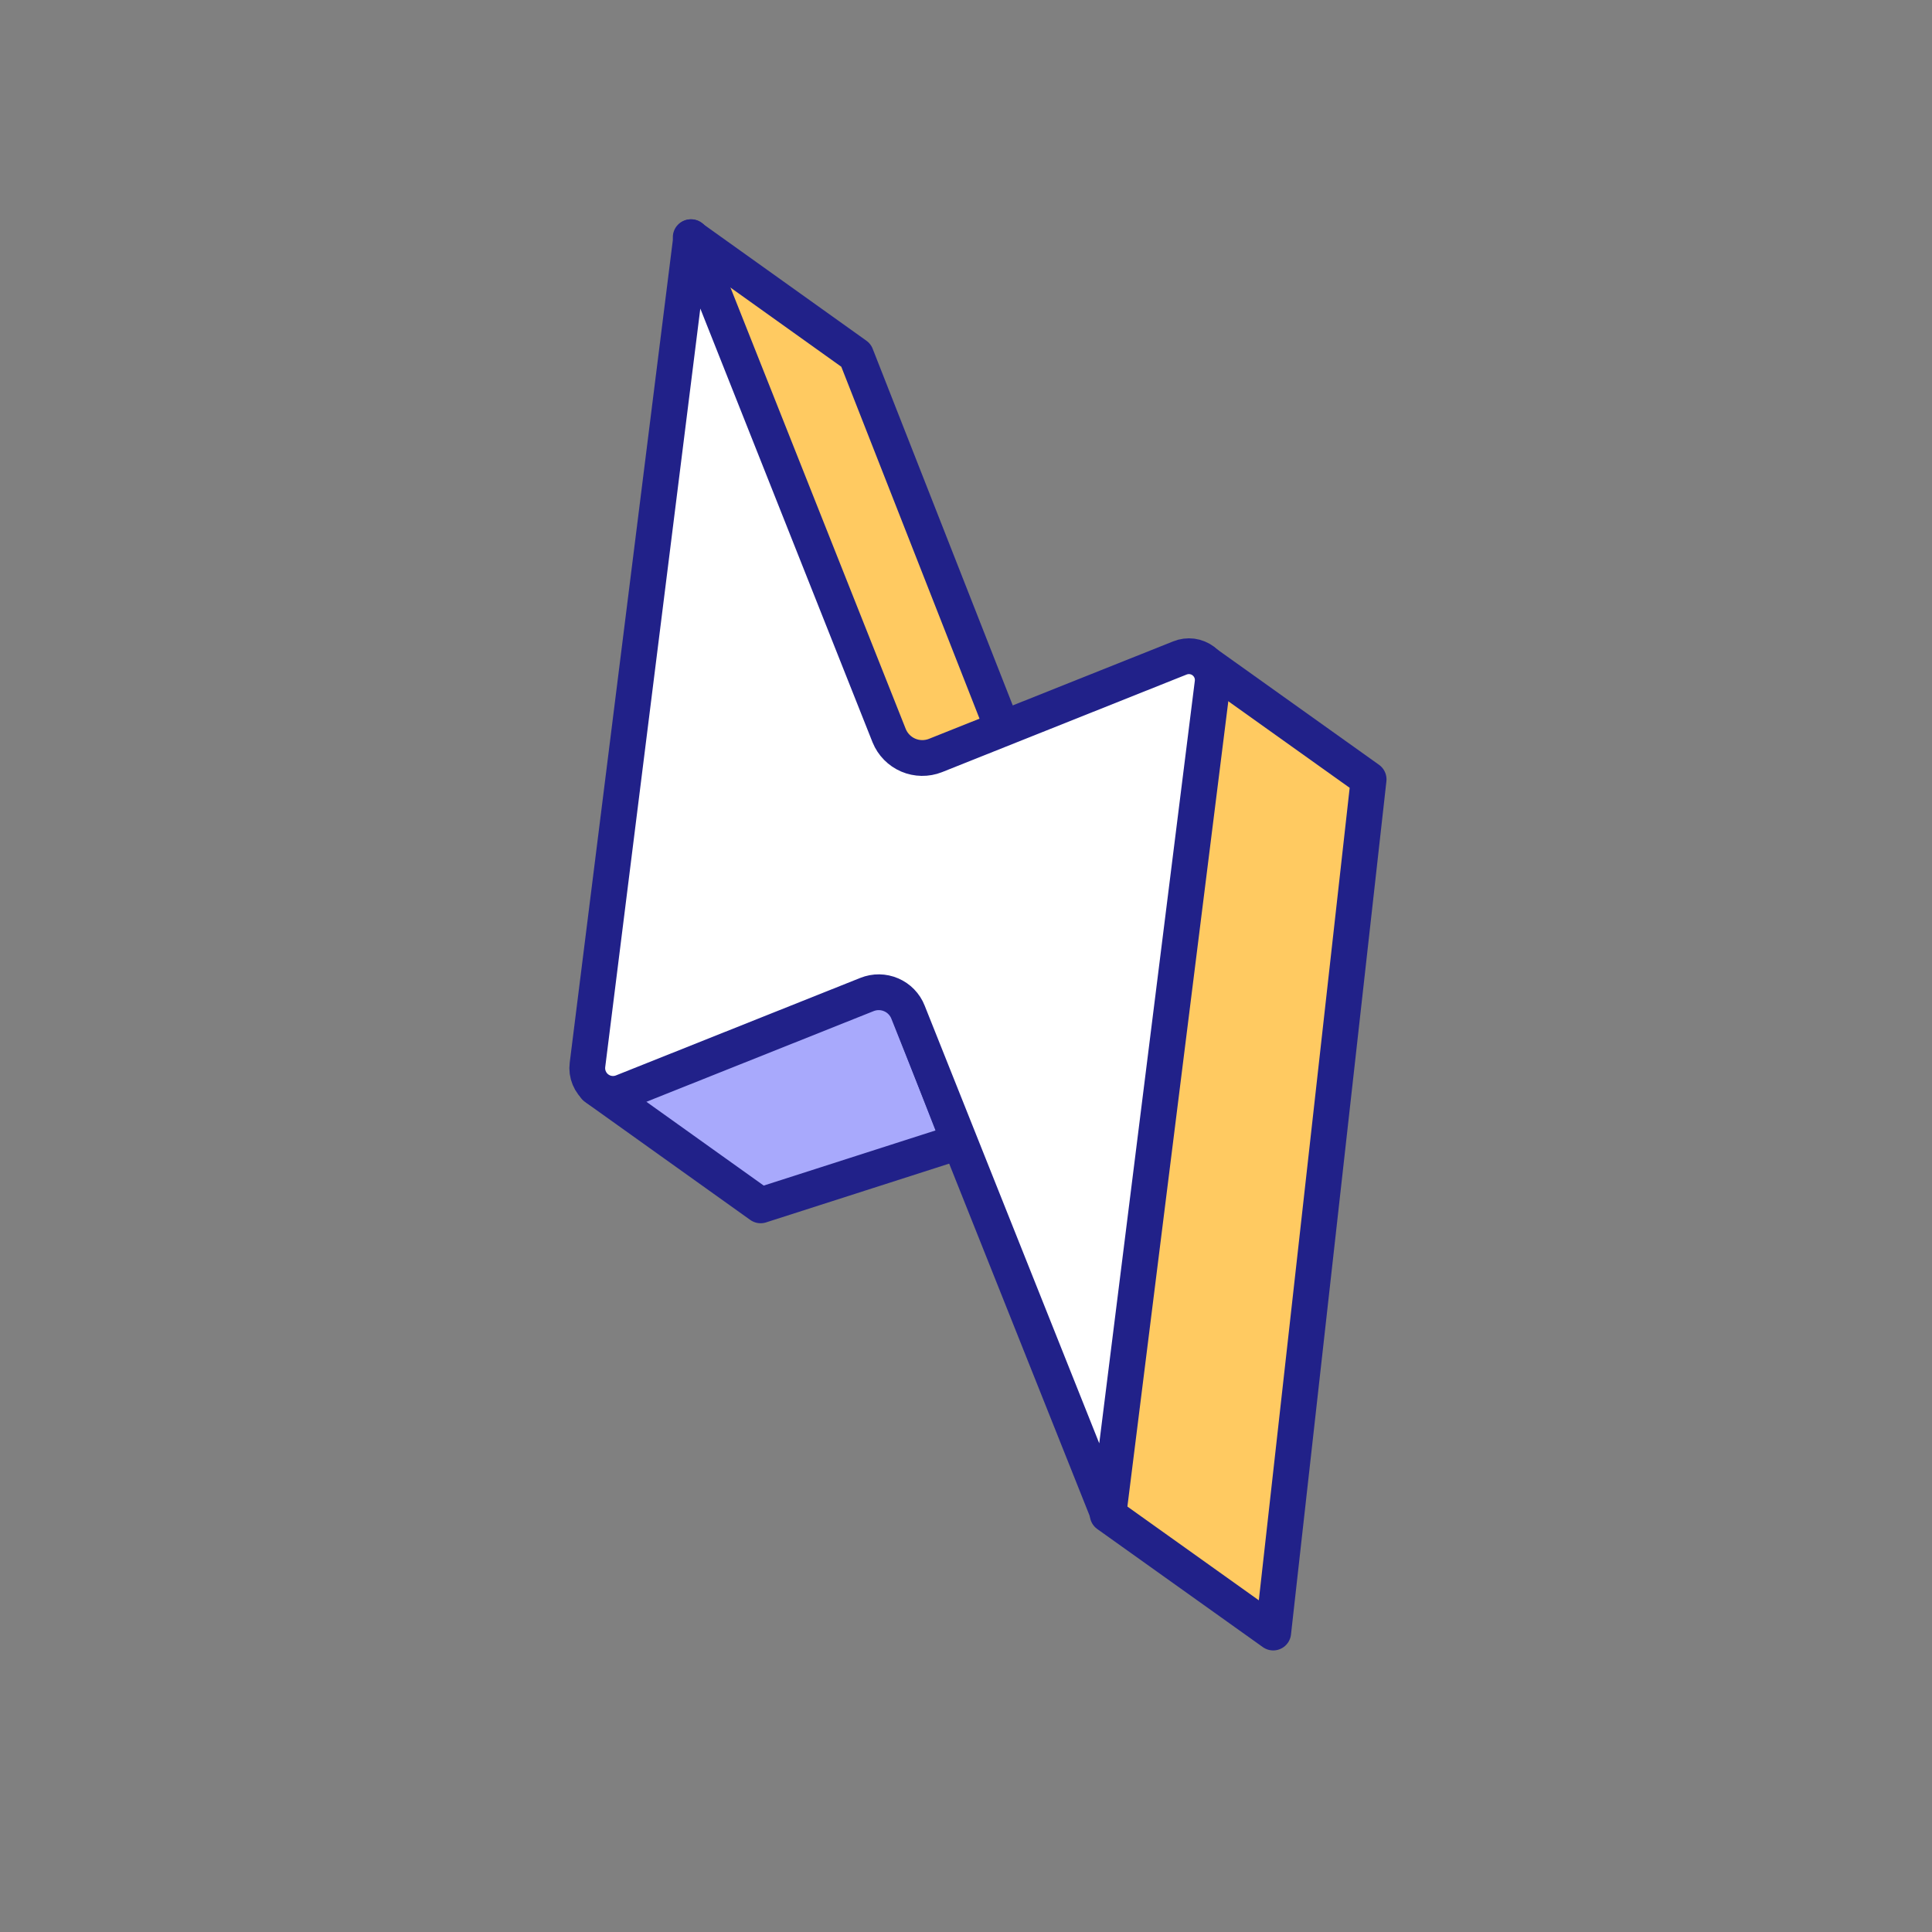 <svg width="81" height="81" viewBox="0 0 81 81" fill="none" xmlns="http://www.w3.org/2000/svg">
<rect x="0" y="0" width="81" height="81" fill="#808080" stroke="none"/>
<g clip-path="url(#clip0_6769_1135)">
<path d="M28.959 9.945L35.889 14.895L44.549 36.945L35.95 36.375L28.959 9.945Z" fill="#FFCA61" stroke="#212189" stroke-width="1.5" stroke-linecap="round" stroke-linejoin="round"/>
<path d="M50.44 27.725L57.38 32.675L53.38 68.445L46.44 63.495L50.44 27.725Z" fill="#FFCA61" stroke="#212189" stroke-width="1.5" stroke-linecap="round" stroke-linejoin="round"/>
<path d="M24.959 45.585L31.89 50.535L40.209 47.865L37.119 39.935L24.959 45.585Z" fill="#A8A9FC" stroke="#212189" stroke-width="1.5" stroke-linecap="round" stroke-linejoin="round"/>
<path d="M49.469 27.585L39.219 31.675C38.852 31.82 38.442 31.814 38.079 31.659C37.716 31.504 37.428 31.211 37.279 30.845L28.98 9.945L24.63 44.645C24.606 44.832 24.631 45.021 24.703 45.194C24.775 45.368 24.89 45.52 25.039 45.635C25.187 45.75 25.363 45.825 25.549 45.851C25.735 45.877 25.925 45.855 26.099 45.785L36.349 41.695C36.511 41.63 36.684 41.598 36.858 41.6C37.032 41.602 37.203 41.639 37.363 41.708C37.523 41.776 37.668 41.876 37.789 42.001C37.91 42.126 38.006 42.273 38.069 42.435L46.469 63.495L50.839 28.625C50.859 28.453 50.834 28.278 50.766 28.119C50.697 27.959 50.589 27.82 50.451 27.715C50.312 27.61 50.149 27.543 49.977 27.52C49.805 27.498 49.63 27.52 49.469 27.585Z" fill="white" stroke="#212189" stroke-width="1.5" stroke-linecap="round" stroke-linejoin="round"/>
</g>
<defs>
<clipPath id="clip0_6769_1135">
<rect width="60" height="60" fill="white" transform="translate(11 9.195)"/>
</clipPath>
</defs>
</svg>
